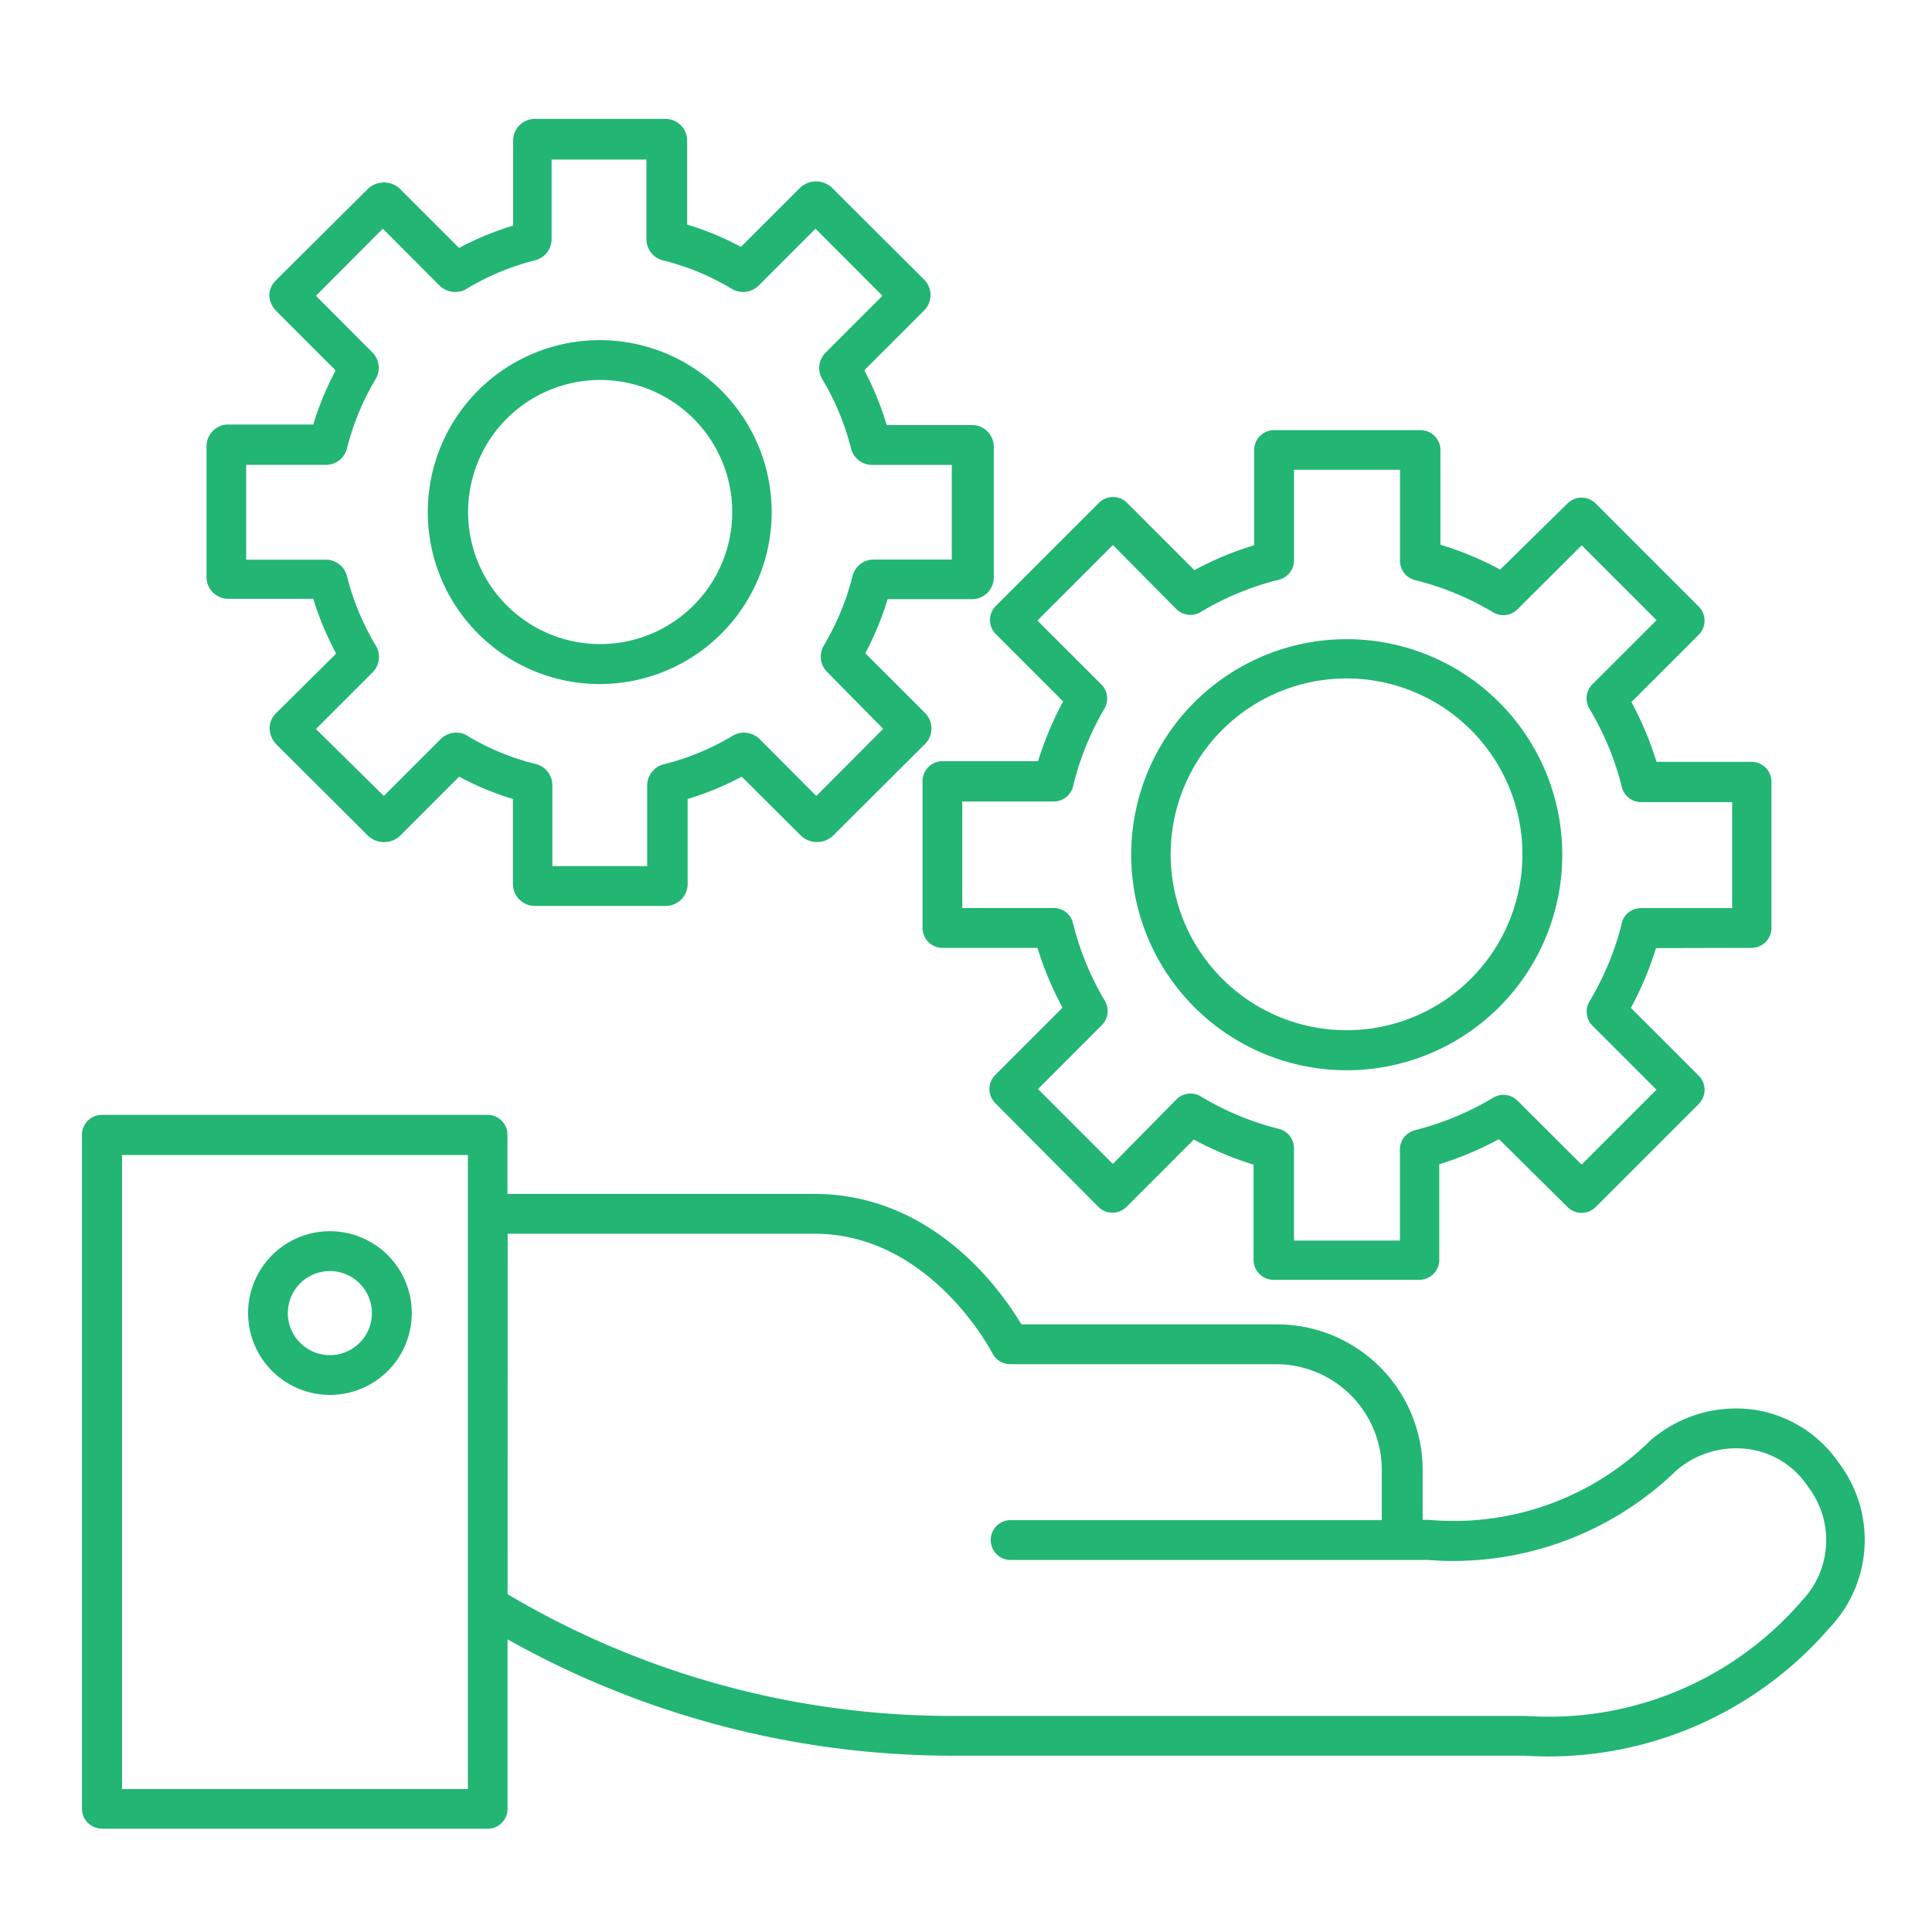<svg xmlns="http://www.w3.org/2000/svg" width="50" height="50" viewBox="0 0 50 50">
  <g id="Better_support_and_maintenance" data-name="Better support and maintenance" transform="translate(-93 -163)">
    <rect id="Rectangle_26" data-name="Rectangle 26" width="50" height="50" transform="translate(93 163)" fill="#c8c8c8" opacity="0"/>
    <g id="noun-technical-support-2306281" transform="translate(-4.267 119.145)">
      <path id="Path_10182" data-name="Path 10182" d="M99.906,345.4h9.98a.515.515,0,0,0,.516-.515v-4.387a23.53,23.53,0,0,0,11.491,3.011h14.826a9.615,9.615,0,0,0,7.883-3.294,3.3,3.3,0,0,0,.284-4.243l-.093-.129a3.237,3.237,0,0,0-2.227-1.3,3.392,3.392,0,0,0-2.578.8,7.258,7.258,0,0,1-5.753,2.062h-.15v-1.3a3.769,3.769,0,0,0-3.764-3.758H123.7c-.516-.866-2.273-3.377-5.367-3.377H110.4V327.44a.515.515,0,0,0-.516-.515h-9.98a.515.515,0,0,0-.516.515v17.441a.515.515,0,0,0,.516.515Zm10.5-15.4h7.934c3.011,0,4.593,3.062,4.609,3.093h0a.516.516,0,0,0,.459.284h6.887a2.737,2.737,0,0,1,2.732,2.727v1.309H123.4a.516.516,0,0,0,0,1.031h10.826a8.3,8.3,0,0,0,6.424-2.315h0a2.372,2.372,0,0,1,1.8-.562,2.192,2.192,0,0,1,1.547.892l.088.124h0a2.269,2.269,0,0,1-.181,2.912,8.643,8.643,0,0,1-7.15,2.985H121.894a22.514,22.514,0,0,1-11.491-3.15Zm-9.98-2.036h8.95v16.41h-8.95Z" transform="translate(0 -254.217)" fill="#22b573"/>
      <path id="Path_10183" data-name="Path 10183" d="M357.115,147.8a.516.516,0,0,0,.516-.516V143.5a.516.516,0,0,0-.516-.515h-2.459a8.632,8.632,0,0,0-.649-1.547l1.743-1.743h0a.515.515,0,0,0,0-.727l-2.67-2.67a.515.515,0,0,0-.727,0l-1.743,1.712a8.228,8.228,0,0,0-1.546-.644v-2.449a.516.516,0,0,0-.516-.516h-3.789a.516.516,0,0,0-.516.516v2.464a8.227,8.227,0,0,0-1.546.644l-1.743-1.743a.515.515,0,0,0-.727,0l-2.67,2.67a.515.515,0,0,0,0,.727l1.743,1.743h0a8.633,8.633,0,0,0-.649,1.547h-2.474a.516.516,0,0,0-.516.515v3.8a.516.516,0,0,0,.516.516h2.459a8.455,8.455,0,0,0,.649,1.547l-1.743,1.743h0a.516.516,0,0,0,0,.727l2.67,2.686a.515.515,0,0,0,.727,0l1.743-1.743a8.6,8.6,0,0,0,1.546.65v2.464h0a.516.516,0,0,0,.516.516h3.774a.516.516,0,0,0,.516-.516V153.4a8.6,8.6,0,0,0,1.546-.65l1.774,1.758a.515.515,0,0,0,.727,0l2.67-2.67a.516.516,0,0,0,0-.727l-1.758-1.758a8.453,8.453,0,0,0,.649-1.547Zm-3.356-.639h0a7.377,7.377,0,0,1-.835,2.021.515.515,0,0,0,.077.634l1.655,1.655-1.938,1.938-1.66-1.655h0a.515.515,0,0,0-.629-.077,7.39,7.39,0,0,1-2.021.84.516.516,0,0,0-.392.516v2.341h-2.742V153a.516.516,0,0,0-.392-.516,7.388,7.388,0,0,1-2.021-.84.515.515,0,0,0-.629.077l-1.645,1.67-1.938-1.938L340.3,149.8h0a.515.515,0,0,0,.077-.634,7.378,7.378,0,0,1-.825-2.021.515.515,0,0,0-.516-.376H336.69v-2.758h2.351a.516.516,0,0,0,.516-.392,7.373,7.373,0,0,1,.809-2.006.516.516,0,0,0-.077-.629l-1.655-1.655,1.954-1.954,1.645,1.66a.516.516,0,0,0,.629.072,7.375,7.375,0,0,1,2.021-.835.516.516,0,0,0,.392-.516v-2.33h2.743v2.341h0a.516.516,0,0,0,.392.516,7.373,7.373,0,0,1,2.021.835.516.516,0,0,0,.629-.082l1.66-1.655,1.938,1.938L353,140.976a.516.516,0,0,0-.077.639,7.378,7.378,0,0,1,.835,2.021.515.515,0,0,0,.515.392h2.341v2.743h-2.356a.515.515,0,0,0-.5.376Z" transform="translate(-214.519 -79.414)" fill="#22b573"/>
      <path id="Path_10184" data-name="Path 10184" d="M399.935,193.2a5.578,5.578,0,1,0,3.939,1.634,5.577,5.577,0,0,0-3.939-1.634Zm0,10.12a4.552,4.552,0,1,1,3.21-1.335,4.547,4.547,0,0,1-3.21,1.335Z" transform="translate(-267.809 -132.803)" fill="#22b573"/>
      <path id="Path_10185" data-name="Path 10185" d="M142.9,67.3h3.382a.567.567,0,0,0,.567-.567v-2.2a7.664,7.664,0,0,0,1.4-.578L149.8,65.5a.609.609,0,0,0,.794,0l2.4-2.392a.567.567,0,0,0,0-.8l-1.547-1.547a7.917,7.917,0,0,0,.578-1.4h2.2a.562.562,0,0,0,.547-.562V55.417a.562.562,0,0,0-.562-.562H152a7.88,7.88,0,0,0-.578-1.418l1.547-1.547a.567.567,0,0,0,0-.8l-2.4-2.392a.608.608,0,0,0-.794,0l-1.547,1.547a7.445,7.445,0,0,0-1.392-.578V47.494a.562.562,0,0,0-.567-.562H142.9a.562.562,0,0,0-.567.562v2.2a7.665,7.665,0,0,0-1.4.578l-1.547-1.547a.609.609,0,0,0-.794,0l-2.4,2.387a.551.551,0,0,0-.17.4.638.638,0,0,0,.17.382l1.547,1.547a7.9,7.9,0,0,0-.578,1.4H134.96a.562.562,0,0,0-.562.562v3.387a.562.562,0,0,0,.562.562h2.2a7.881,7.881,0,0,0,.593,1.418L136.2,62.31a.552.552,0,0,0-.17.4.64.64,0,0,0,.165.4l2.4,2.392a.609.609,0,0,0,.794,0l1.547-1.547h0a7.5,7.5,0,0,0,1.392.578v2.2a.567.567,0,0,0,.578.567Zm-1.753-4.408h0a.573.573,0,0,0-.686.088l-1.474,1.474-1.758-1.732,1.474-1.474a.562.562,0,0,0,.072-.691,6.629,6.629,0,0,1-.742-1.789.562.562,0,0,0-.547-.428h-2.062V55.886h2.062a.562.562,0,0,0,.547-.428,6.724,6.724,0,0,1,.742-1.794.562.562,0,0,0-.082-.685l-1.464-1.469,1.732-1.737,1.474,1.479a.578.578,0,0,0,.686.083,6.455,6.455,0,0,1,1.779-.743.567.567,0,0,0,.428-.546V47.984h2.454v2.062a.567.567,0,0,0,.423.546,6.43,6.43,0,0,1,1.794.743.573.573,0,0,0,.686-.088l1.474-1.474,1.732,1.737-1.474,1.474a.562.562,0,0,0-.083.686,6.63,6.63,0,0,1,.743,1.789.561.561,0,0,0,.546.428h2.062v2.449h-2.021a.562.562,0,0,0-.547.428,6.723,6.723,0,0,1-.742,1.794.562.562,0,0,0,.082.685l1.454,1.474-1.732,1.737-1.474-1.479a.578.578,0,0,0-.686-.082,6.46,6.46,0,0,1-1.789.742.567.567,0,0,0-.428.547v2.088h-2.454V64.176a.567.567,0,0,0-.423-.546,6.432,6.432,0,0,1-1.794-.743Z" transform="translate(-31.786 0)" fill="#22b573"/>
      <path id="Path_10186" data-name="Path 10186" d="M205.61,113.7a4.45,4.45,0,1,0-1.3,3.141,4.444,4.444,0,0,0,1.3-3.141Zm-7.857,0a3.418,3.418,0,1,1,1,2.412,3.413,3.413,0,0,1-1-2.412Z" transform="translate(-88.372 -56.59)" fill="#22b573"/>
      <path id="Path_10187" data-name="Path 10187" d="M148.164,359.63a2.118,2.118,0,1,0,1.5.621A2.119,2.119,0,0,0,148.164,359.63Zm0,3.207a1.088,1.088,0,1,1,1.088-1.088,1.087,1.087,0,0,1-1.088,1.088Z" transform="translate(-42.36 -283.911)" fill="#22b573"/>
    </g>
  </g>
</svg>
